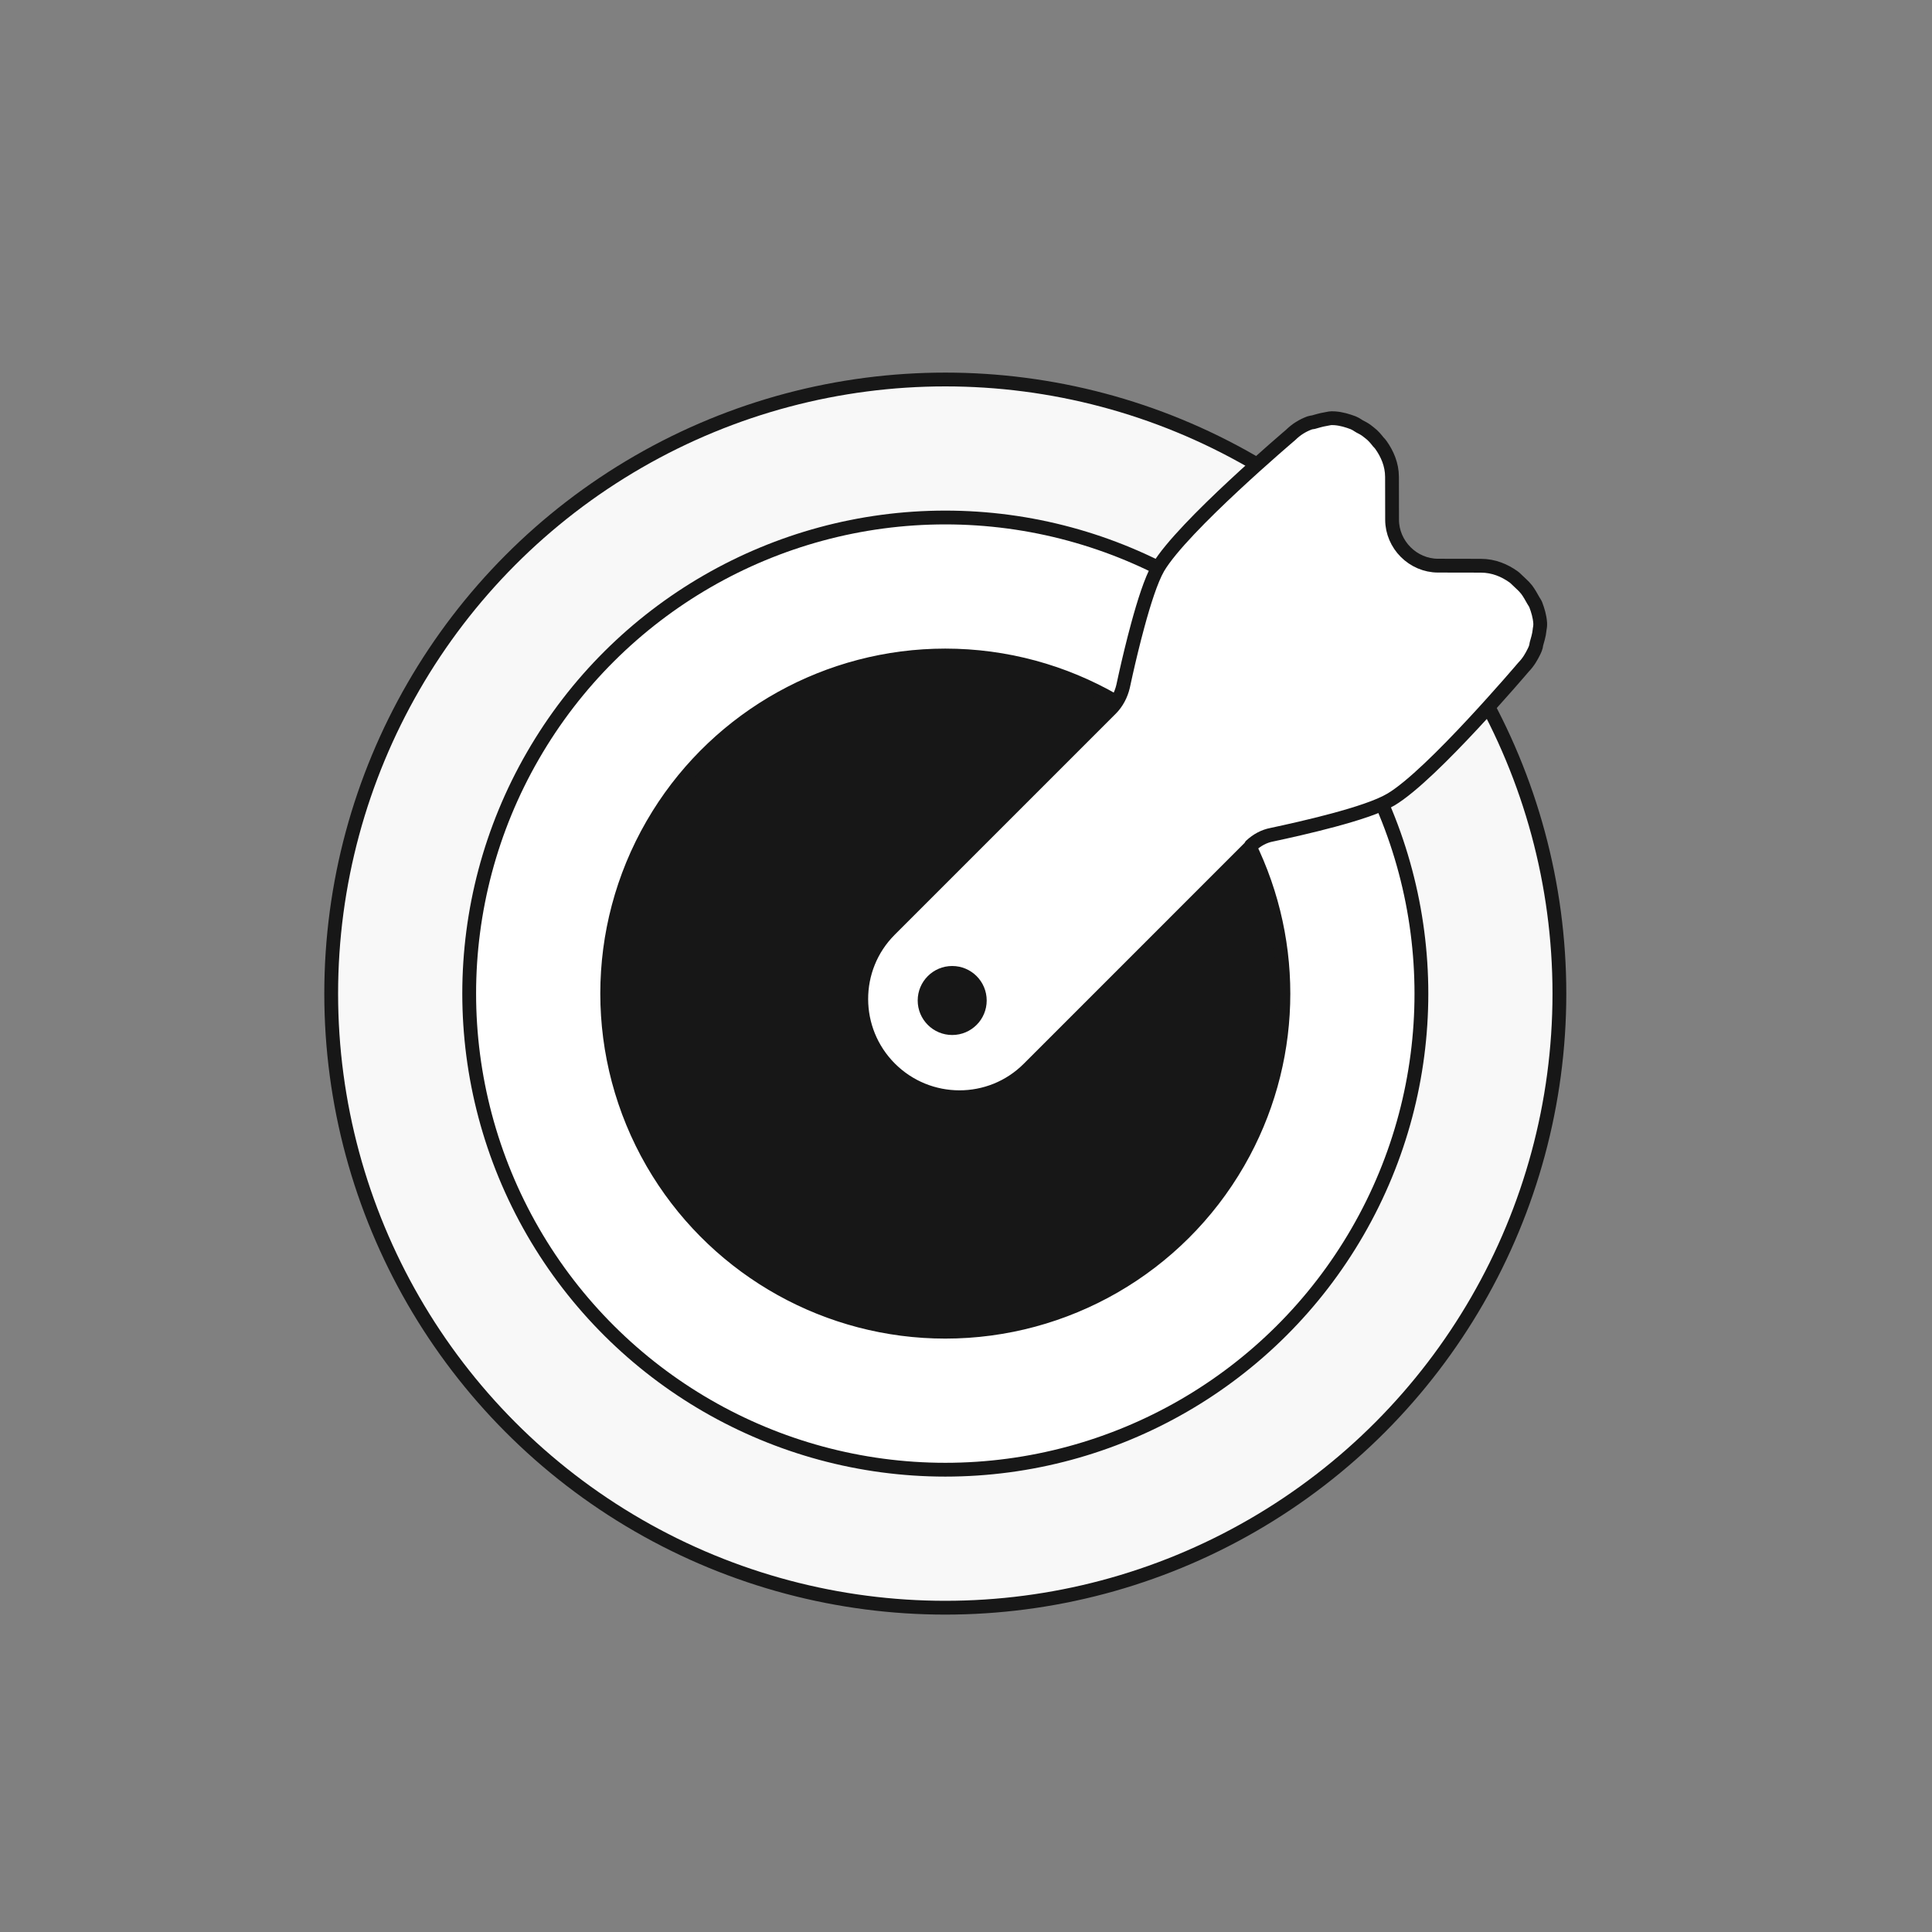 <svg width="140" height="140" viewBox="0 0 140 140" fill="none" xmlns="http://www.w3.org/2000/svg">
<rect x="0" y="0" width="140" height="140" fill="#808080" stroke="none"/>
<circle cx="68.5" cy="72" r="44.5" fill="#F8F8F8" stroke="#171717" stroke-linejoin="round"/>
<path d="M68.5 37.5C80.834 37.5 92.219 44.087 98.38 54.753C104.54 65.431 104.541 78.581 98.38 89.247C92.219 99.925 80.821 106.5 68.5 106.5C56.179 106.5 44.781 99.913 38.62 89.247C32.46 78.569 32.459 65.419 38.62 54.753C44.781 44.075 56.179 37.5 68.5 37.5Z" fill="white" stroke="#171717" stroke-linejoin="round"/>
<path d="M68.5 47.5C77.259 47.5 85.344 52.178 89.719 59.752L90.116 60.468C93.962 67.677 93.962 76.332 90.116 83.533L89.719 84.248C85.344 91.831 77.25 96.5 68.5 96.5C60.023 96.5 52.163 92.11 47.702 84.949L47.281 84.248C42.906 76.665 42.906 67.326 47.281 59.752L47.702 59.05C52.163 51.882 60.024 47.5 68.5 47.5Z" fill="#171717" stroke="#171717" stroke-linejoin="round"/>
<path d="M110.621 42.722L110.627 42.728C110.72 42.852 110.803 42.982 110.88 43.11L111.094 43.484L111.104 43.503C111.116 43.526 111.126 43.543 111.153 43.583C111.18 43.624 111.223 43.687 111.265 43.771C111.273 43.787 111.28 43.803 111.286 43.819C111.434 44.211 111.575 44.661 111.608 45.149C111.621 45.342 111.583 45.53 111.566 45.625C111.565 45.632 111.563 45.639 111.563 45.643L111.561 45.676C111.529 46.028 111.402 46.419 111.333 46.671C111.313 46.908 111.208 47.112 111.163 47.206C110.989 47.565 110.762 47.973 110.398 48.345L110.384 48.362C110.371 48.377 110.352 48.399 110.327 48.428C110.278 48.486 110.205 48.572 110.111 48.68C109.924 48.898 109.653 49.209 109.32 49.589C108.653 50.348 107.733 51.379 106.722 52.464C105.712 53.549 104.607 54.692 103.57 55.673C102.541 56.646 101.551 57.488 100.776 57.947V57.945C99.902 58.467 98.255 58.99 96.622 59.429C94.965 59.875 93.246 60.256 92.184 60.482C92.18 60.483 92.175 60.484 92.17 60.485C91.6 60.59 91.079 60.875 90.648 61.278C90.621 61.335 90.586 61.389 90.54 61.434L74.533 77.442C71.767 80.207 67.268 80.197 64.495 77.424C61.722 74.651 61.712 70.152 64.477 67.386L80.503 51.36C80.937 50.926 81.241 50.346 81.383 49.735L81.582 48.826C81.808 47.818 82.111 46.546 82.448 45.306C82.891 43.673 83.411 42.03 83.916 41.149L83.919 41.142C84.378 40.367 85.22 39.378 86.192 38.35C87.173 37.313 88.316 36.207 89.401 35.197C90.486 34.186 91.516 33.266 92.276 32.599C92.656 32.266 92.968 31.996 93.185 31.808C93.294 31.715 93.379 31.642 93.437 31.592C93.466 31.567 93.489 31.548 93.504 31.536C93.511 31.529 93.516 31.524 93.52 31.52H93.522C93.944 31.105 94.398 30.834 94.88 30.654L94.897 30.648C94.948 30.631 94.994 30.62 95.029 30.614C95.064 30.608 95.097 30.603 95.119 30.6C95.144 30.596 95.158 30.595 95.169 30.593C95.168 30.593 95.167 30.594 95.166 30.594C95.175 30.592 95.183 30.589 95.192 30.586C95.41 30.527 95.734 30.424 96.029 30.378C96.099 30.367 96.17 30.352 96.255 30.334C96.314 30.322 96.415 30.303 96.503 30.303L96.715 30.31C97.205 30.344 97.654 30.485 98.046 30.632C98.062 30.639 98.079 30.645 98.094 30.653C98.105 30.658 98.208 30.708 98.251 30.731C98.323 30.77 98.388 30.815 98.425 30.84C98.47 30.871 98.489 30.883 98.505 30.891C98.646 30.964 98.859 31.067 99.04 31.206C99.117 31.266 99.18 31.317 99.248 31.368C99.515 31.567 99.727 31.832 99.882 32.031L99.908 32.056C99.966 32.114 100.023 32.18 100.075 32.254C100.518 32.883 100.869 33.657 100.87 34.563L100.876 37.673C100.878 38.552 101.25 39.394 101.861 40.004C102.471 40.615 103.313 40.987 104.192 40.989L107.302 40.995C108.256 40.996 109.031 41.344 109.665 41.79C109.739 41.842 109.804 41.899 109.862 41.957L109.909 42.003C110.023 42.118 110.125 42.208 110.253 42.329C110.313 42.385 110.376 42.445 110.438 42.51L110.621 42.722Z" fill="white" stroke="#171717" stroke-miterlimit="10" stroke-linejoin="round"/>
<circle cx="69" cy="72.5" r="2.5" fill="#171717"/>
</svg>
